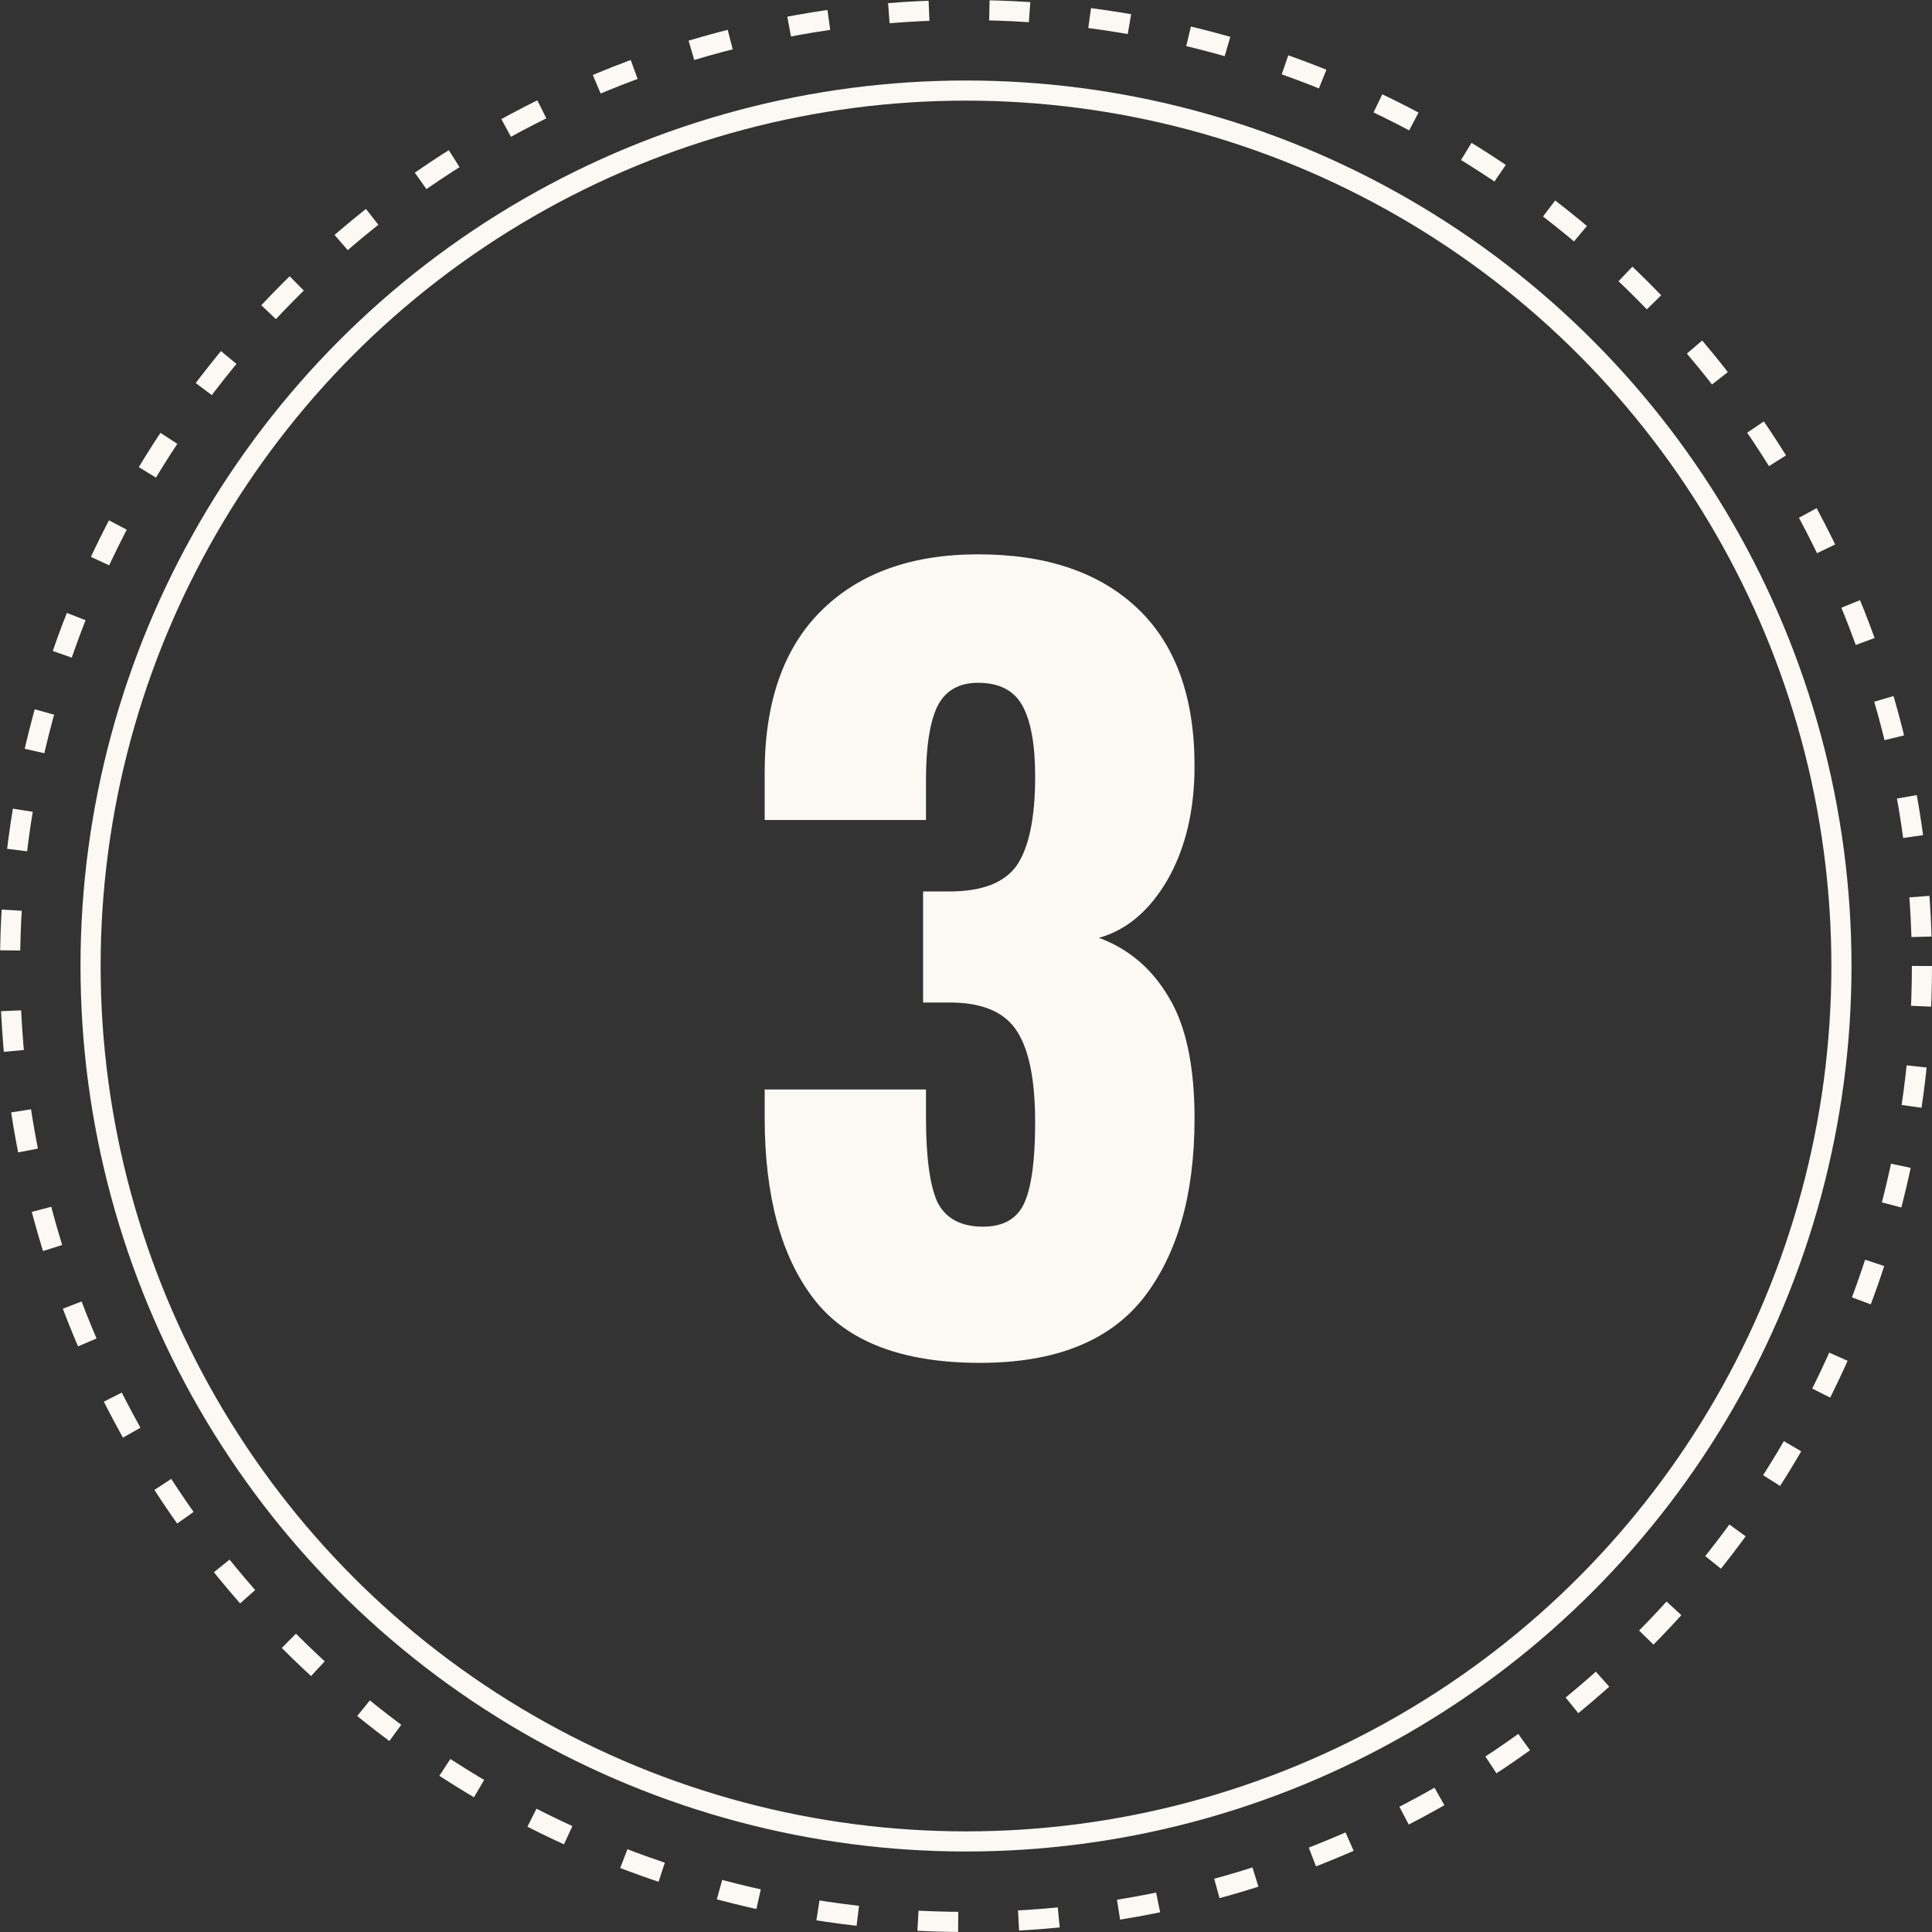 <svg width="96" height="96" viewBox="0 0 96 96" fill="none" xmlns="http://www.w3.org/2000/svg">
<rect x="0" y="0" width="96" height="96" fill="#333333" stroke="none"/>
<path d="M48.7 67.72C44.828 67.72 42.076 66.664 40.444 64.552C38.812 62.44 37.996 59.432 37.996 55.528V54.136H46.012V55.528C46.012 57.512 46.204 58.92 46.588 59.752C47.004 60.552 47.756 60.952 48.844 60.952C49.868 60.952 50.556 60.552 50.908 59.752C51.26 58.952 51.436 57.624 51.436 55.768C51.436 53.72 51.148 52.232 50.572 51.304C49.996 50.344 48.924 49.848 47.356 49.816H45.868V44.296H47.164C48.796 44.296 49.916 43.864 50.524 43C51.132 42.104 51.436 40.632 51.436 38.584C51.436 37.016 51.228 35.848 50.812 35.08C50.396 34.312 49.66 33.928 48.604 33.928C47.612 33.928 46.924 34.344 46.54 35.176C46.188 35.976 46.012 37.16 46.012 38.728V40.744H37.996V38.392C37.996 34.904 38.924 32.232 40.78 30.376C42.668 28.488 45.276 27.544 48.604 27.544C51.996 27.544 54.636 28.44 56.524 30.232C58.412 32.024 59.356 34.632 59.356 38.056C59.356 40.264 58.908 42.152 58.012 43.72C57.116 45.256 55.98 46.216 54.604 46.6C56.076 47.144 57.228 48.12 58.06 49.528C58.924 50.936 59.356 52.952 59.356 55.576C59.356 59.352 58.508 62.328 56.812 64.504C55.116 66.648 52.412 67.72 48.7 67.72Z" fill="#FCF9F4"/>
<circle cx="48" cy="48" r="43.5" stroke="#FCF9F4"/>
<circle cx="48" cy="48" r="47.5" stroke="#FCF9F4" stroke-dasharray="2 3"/>
</svg>

